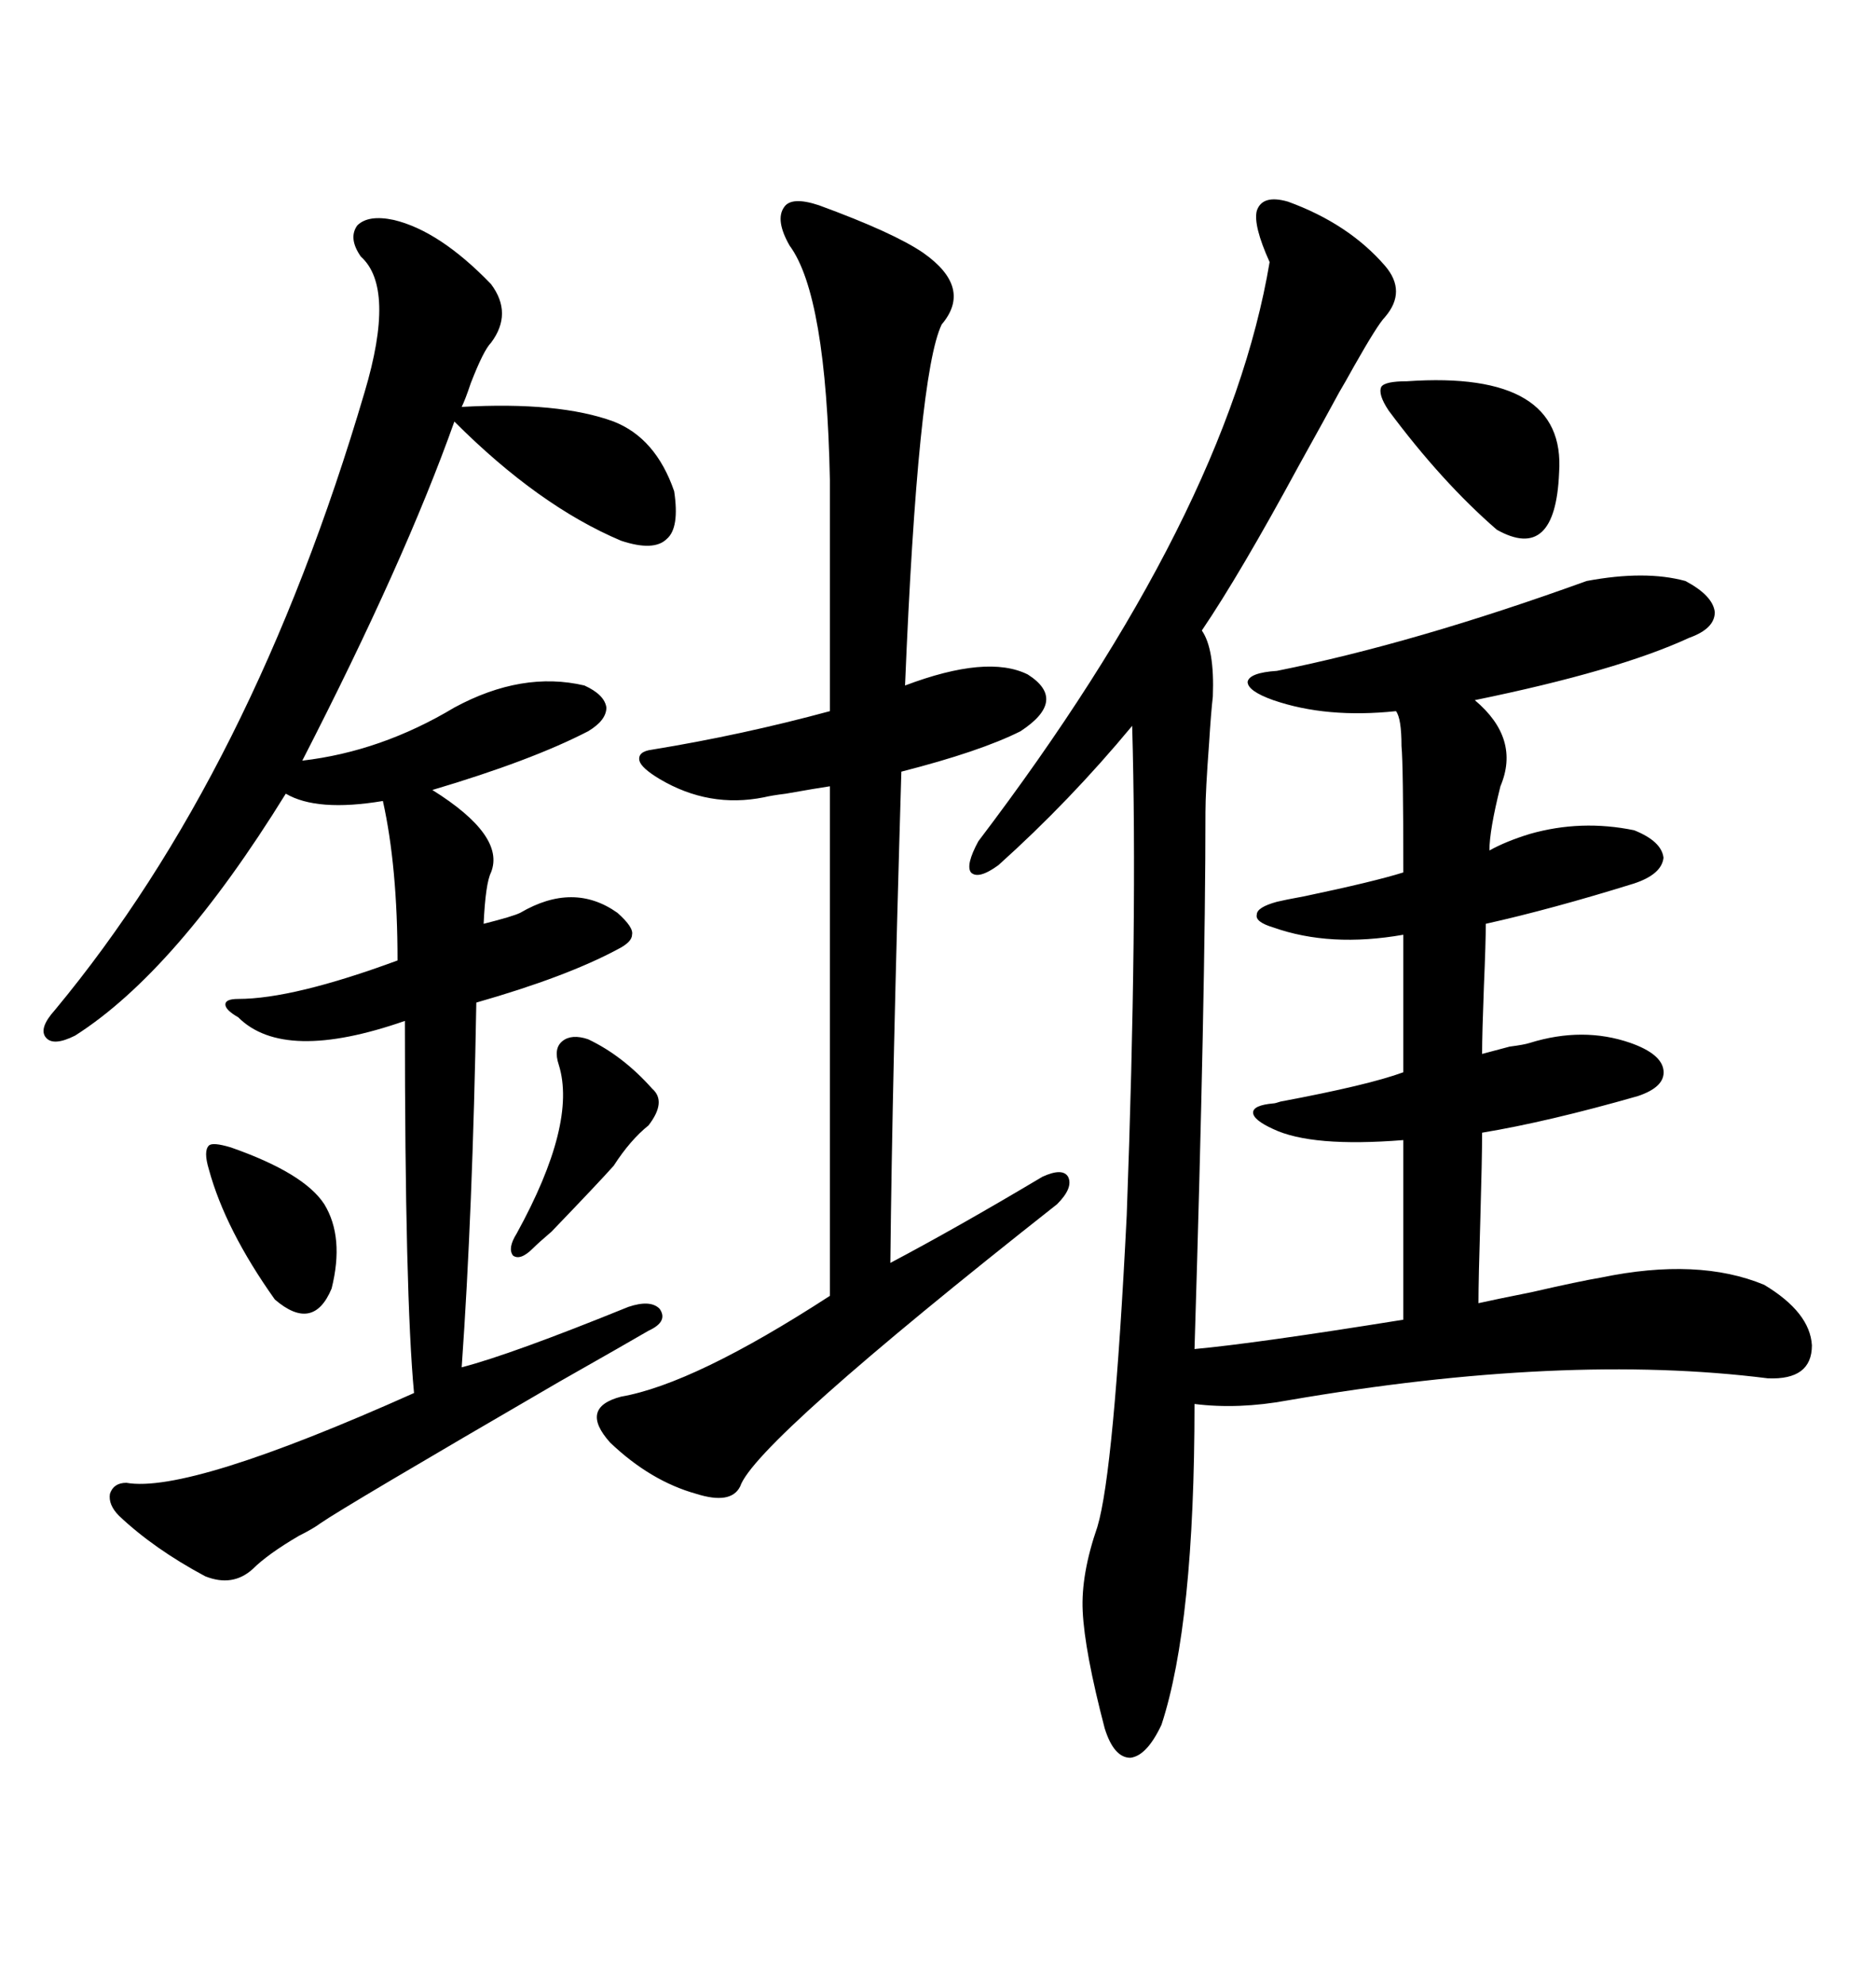 <svg xmlns="http://www.w3.org/2000/svg" xmlns:xlink="http://www.w3.org/1999/xlink" width="300" height="317.285"><path d="M205.96 32.23L205.96 32.23Q215.63 35.74 221.48 42.48L221.48 42.48Q225 46.58 221.48 50.68L221.48 50.68Q220.31 51.86 216.50 58.59L216.50 58.59Q215.04 61.23 214.16 62.70L214.16 62.70Q212.11 66.50 207.71 74.41L207.71 74.41Q198.34 91.70 192.19 100.78L192.19 100.78Q194.24 103.71 193.95 111.33L193.95 111.33Q193.65 113.96 193.36 118.65L193.36 118.65Q192.77 126.56 192.77 129.79L192.77 129.79Q192.77 158.79 191.02 215.63L191.02 215.63Q200.68 214.75 224.41 210.94L224.41 210.94L224.41 182.23Q209.77 183.40 203.61 180.47L203.61 180.47Q200.39 179.00 200.39 177.83L200.39 177.83Q200.39 176.66 203.61 176.37L203.61 176.37Q203.91 176.37 204.79 176.07L204.79 176.07Q218.85 173.44 224.41 171.39L224.41 171.39L224.41 149.41Q212.70 151.46 203.61 148.24L203.61 148.24Q200.68 147.36 200.98 146.19L200.98 146.19Q200.98 145.02 204.20 144.14L204.20 144.14Q205.37 143.85 208.59 143.26L208.59 143.26Q219.73 140.92 224.41 139.45L224.41 139.45Q224.41 122.17 224.12 119.24L224.12 119.24Q224.12 114.84 223.24 113.67L223.24 113.67Q212.11 114.84 203.61 111.91L203.61 111.91Q199.51 110.45 199.51 108.98L199.51 108.98Q199.80 107.52 204.20 107.23L204.20 107.23Q226.17 102.83 253.71 92.87L253.71 92.87Q263.09 91.11 269.53 92.87L269.53 92.87Q273.93 95.21 274.22 97.85L274.22 97.85Q274.22 100.49 270.12 101.95L270.12 101.95Q258.69 107.23 235.84 111.91L235.84 111.91Q243.16 118.07 239.94 125.68L239.94 125.68Q238.18 132.71 238.18 135.94L238.18 135.94Q240.82 134.47 244.63 133.30L244.63 133.30Q252.83 130.96 261.33 132.71L261.33 132.71Q265.72 134.47 266.02 137.11L266.02 137.11Q265.72 139.75 261.33 141.21L261.33 141.21Q248.14 145.31 237.60 147.66L237.60 147.66Q237.60 150.59 237.30 157.62L237.30 157.62Q237.01 165.23 237.01 168.46L237.01 168.46Q238.18 168.16 241.41 167.29L241.41 167.29Q243.75 166.99 244.63 166.70L244.63 166.70Q253.13 164.06 260.74 166.70L260.74 166.70Q265.72 168.46 266.02 171.09L266.02 171.09Q266.31 173.73 261.91 175.20L261.91 175.20Q247.56 179.30 237.01 181.05L237.01 181.05Q237.01 185.16 236.72 195.12L236.72 195.12Q236.43 204.49 236.43 208.30L236.43 208.30Q239.06 207.71 244.92 206.54L244.92 206.54Q252.54 204.79 256.05 204.20L256.05 204.20Q271.58 200.98 282.13 205.37L282.13 205.37Q289.45 209.77 289.75 215.04L289.75 215.04Q289.75 220.61 282.71 220.31L282.71 220.31Q250.20 216.21 205.96 223.83L205.96 223.83Q198.05 225.29 191.02 224.41L191.02 224.41Q191.02 259.57 185.74 275.68L185.74 275.68Q183.40 280.66 180.76 280.96L180.76 280.96Q178.13 280.96 176.66 276.27L176.66 276.27Q173.44 263.96 173.14 257.52L173.14 257.52Q172.85 251.66 175.49 244.04L175.49 244.04Q178.13 235.25 180.18 194.24L180.18 194.24Q181.93 146.78 181.05 116.02L181.05 116.02Q171.09 128.03 159.67 138.28L159.67 138.28Q156.45 140.63 155.27 139.45L155.27 139.45Q154.39 138.28 156.45 134.47L156.45 134.47Q196.29 82.03 203.03 41.89L203.03 41.89Q200.39 36.04 200.98 33.69L200.98 33.69Q201.86 31.05 205.96 32.23ZM62.99 35.16L62.99 35.16Q70.31 36.91 78.52 45.41L78.52 45.41Q82.03 50.10 78.52 54.79L78.52 54.79Q77.34 55.96 75.29 61.23L75.29 61.23Q74.41 63.87 73.83 65.04L73.83 65.04Q89.36 64.16 98.14 67.38L98.14 67.38Q104.88 70.02 107.81 78.52L107.81 78.52Q108.69 84.38 106.64 86.13L106.64 86.13Q104.59 88.18 99.32 86.43L99.32 86.43Q86.13 80.86 72.66 67.38L72.66 67.38Q64.75 89.65 48.34 121.58L48.34 121.58Q60.94 120.12 72.66 113.09L72.66 113.09Q83.50 107.23 93.46 109.57L93.46 109.57Q96.68 111.04 96.97 113.09L96.97 113.09Q96.97 115.14 94.04 116.89L94.04 116.89Q84.96 121.58 69.14 126.27L69.14 126.27Q80.86 133.59 78.52 139.45L78.52 139.45Q77.64 141.21 77.34 147.66L77.34 147.66Q82.03 146.48 83.20 145.90L83.20 145.90Q91.70 140.92 98.73 145.90L98.73 145.90Q101.37 148.24 101.07 149.41L101.07 149.41Q101.07 150.59 98.73 151.76L98.73 151.76Q90.53 156.15 76.17 160.25L76.17 160.25Q75.59 193.65 73.83 218.55L73.83 218.55Q81.74 216.50 100.49 208.89L100.49 208.89Q104.00 207.71 105.47 209.18L105.47 209.18Q106.93 211.23 103.71 212.70L103.71 212.70Q100.20 214.75 89.36 220.90L89.36 220.90Q55.08 240.82 51.27 243.46L51.27 243.46Q50.10 244.34 47.75 245.51L47.75 245.51Q42.77 248.44 40.43 250.78L40.43 250.78Q37.21 253.71 32.81 251.95L32.81 251.95Q24.61 247.56 19.04 242.29L19.04 242.29Q17.29 240.53 17.58 238.77L17.58 238.77Q18.16 237.01 20.21 237.01L20.21 237.01Q30.18 238.77 66.21 222.66L66.21 222.66Q64.75 207.13 64.75 163.18L64.75 163.18Q45.41 169.92 38.09 162.60L38.09 162.60Q36.04 161.43 36.04 160.55L36.04 160.55Q36.04 159.67 38.09 159.67L38.09 159.67Q46.88 159.67 63.57 153.52L63.57 153.52Q63.57 138.57 61.23 128.03L61.23 128.03Q50.68 129.79 45.70 126.86L45.70 126.86Q28.13 155.27 12.01 165.53L12.01 165.53Q8.50 167.29 7.32 165.82L7.32 165.82Q6.15 164.36 8.79 161.43L8.79 161.43Q40.43 123.34 58.30 62.70L58.30 62.70Q63.28 46.00 57.71 41.02L57.71 41.02Q55.66 38.09 57.13 36.04L57.13 36.04Q58.89 34.28 62.99 35.16ZM130.96 32.81L130.96 32.81Q142.97 37.21 147.66 40.43L147.66 40.43Q155.57 46.00 150.59 51.86L150.59 51.86Q146.78 59.77 144.73 109.57L144.73 109.57Q157.91 104.59 164.36 107.81L164.36 107.81Q170.80 111.91 163.18 116.89L163.18 116.89Q156.74 120.12 144.14 123.34L144.14 123.34Q142.68 172.27 142.38 201.86L142.38 201.86Q152.93 196.29 166.70 188.09L166.70 188.09Q169.92 186.62 170.80 188.09L170.80 188.09Q171.68 189.84 169.04 192.48L169.04 192.48Q120.70 230.57 118.36 237.60L118.36 237.60Q116.89 240.53 111.33 238.77L111.33 238.77Q104.00 236.72 97.56 230.57L97.56 230.57Q92.58 225 99.32 223.24L99.32 223.24Q111.04 221.19 132.71 207.13L132.71 207.13L132.71 125.68Q130.66 125.98 125.68 126.86L125.68 126.86Q123.34 127.15 122.17 127.44L122.17 127.44Q113.38 129.20 105.47 124.51L105.47 124.51Q102.54 122.75 102.25 121.58L102.25 121.58Q101.95 120.12 104.30 119.82L104.30 119.82Q118.65 117.48 132.71 113.67L132.71 113.67L132.71 76.76Q132.13 47.17 126.27 39.26L126.27 39.26Q123.93 35.16 125.39 33.11L125.39 33.11Q126.56 31.35 130.96 32.81ZM225 60.94L225 60.94Q250.49 59.18 249.32 75.59L249.32 75.59Q248.73 89.94 239.36 84.67L239.36 84.67Q230.57 77.05 222.07 65.63L222.07 65.63Q220.31 62.99 220.90 61.82L220.90 61.82Q221.48 60.94 225 60.94ZM94.04 166.11L94.04 166.11Q99.61 168.75 104.30 174.02L104.30 174.02Q106.64 176.07 103.71 179.88L103.71 179.88Q100.78 182.23 98.14 186.33L98.14 186.33Q95.80 188.96 88.18 196.88L88.18 196.88Q86.13 198.63 85.25 199.51L85.25 199.51Q83.20 201.56 82.03 200.68L82.03 200.68Q81.15 199.51 82.62 197.17L82.62 197.17Q92.29 179.59 89.36 170.21L89.36 170.21Q88.48 167.58 89.94 166.41L89.94 166.41Q91.41 165.23 94.04 166.11ZM36.91 183.40L36.91 183.40Q48.63 187.50 51.86 192.48L51.86 192.48Q55.08 197.75 53.03 205.96L53.03 205.96Q50.10 212.99 43.95 207.71L43.95 207.71Q36.04 196.58 33.40 186.91L33.40 186.91Q32.52 183.98 33.40 183.11L33.40 183.11Q33.98 182.52 36.91 183.40Z"/></svg>